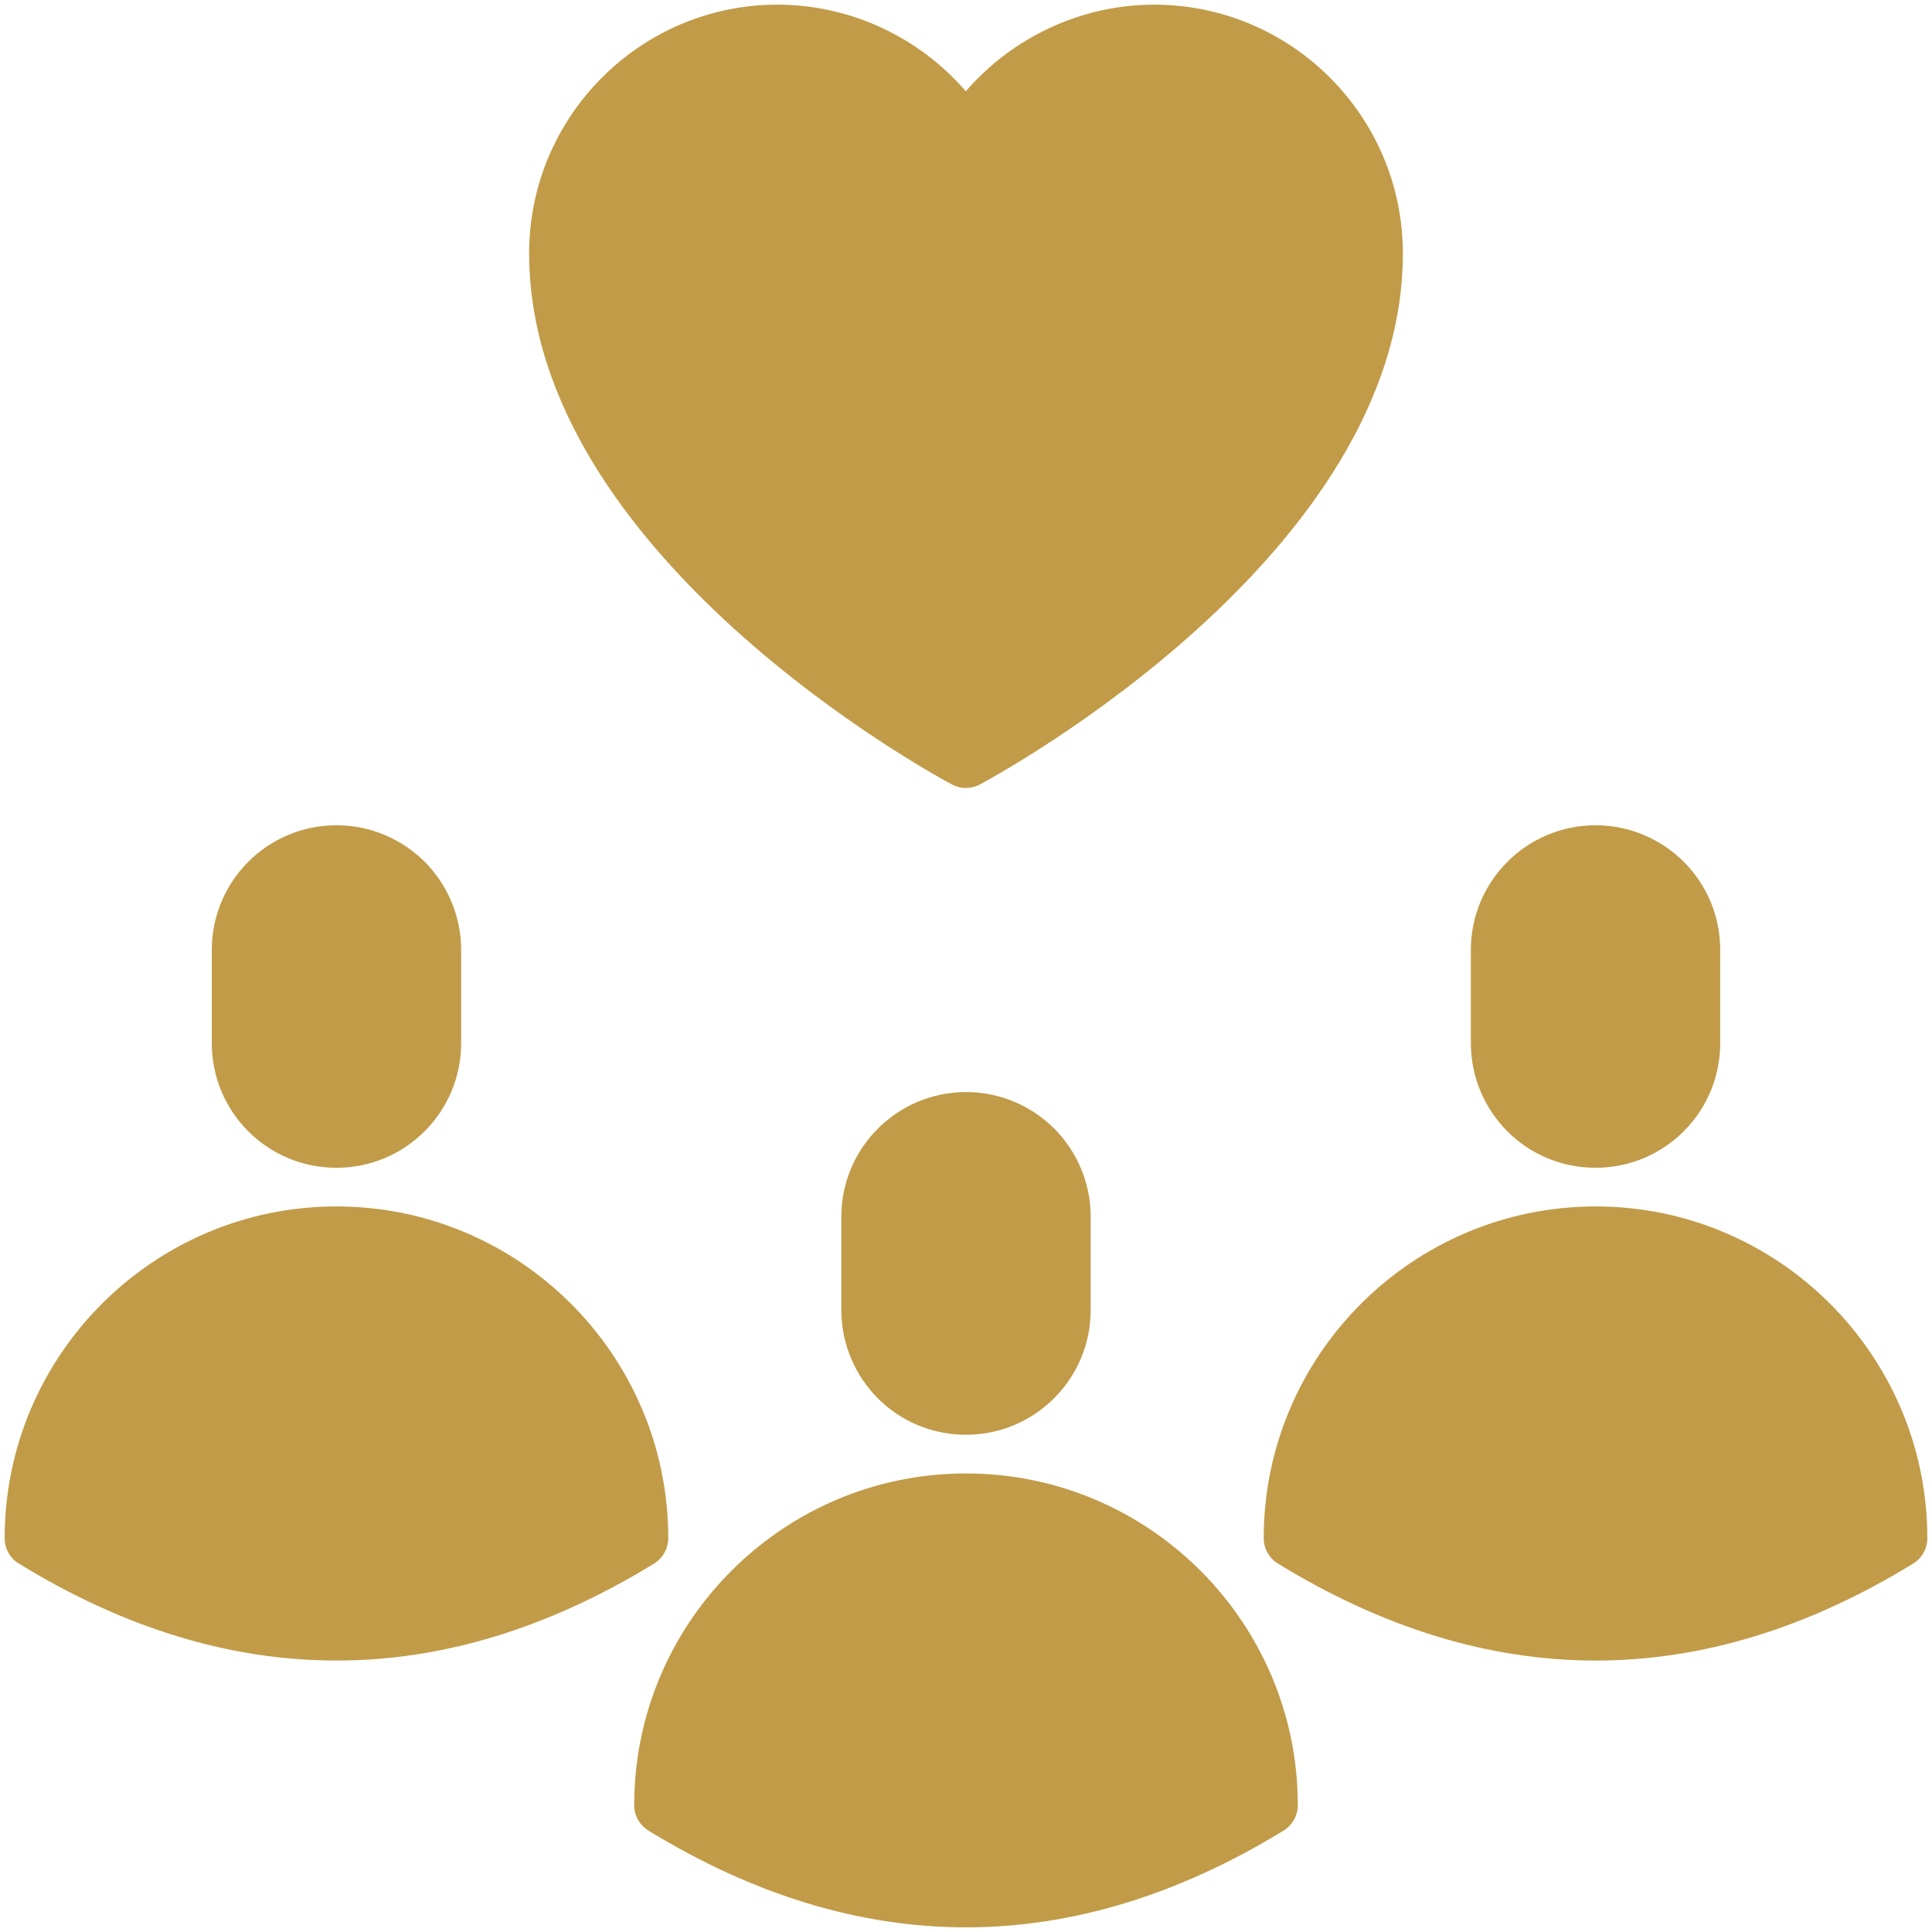 <?xml version="1.0" encoding="UTF-8"?> <svg xmlns="http://www.w3.org/2000/svg" viewBox="0 0 512 512"><g id="_x31_5_Guests"><g><path d="m510.766 407.651c0 2.731-1.418 5.305-3.782 6.724-27.893 17.125-55.996 25.687-84.152 25.687-28.103 0-56.206-8.562-84.152-25.687-2.311-1.418-3.782-3.992-3.782-6.724 0-48.484 39.449-87.934 87.986-87.934 48.432 0 87.882 39.45 87.882 87.934z" fill="#000000" style="fill: rgb(193, 155, 72);"></path><path d="m399.457 299.809c-5.936-5.988-9.665-14.235-9.665-23.375v-24.688c0-18.228 14.813-33.041 33.041-33.041 9.14 0 17.387 3.73 23.375 9.665 5.988 5.988 9.665 14.235 9.665 23.375v24.688c0 18.28-14.761 33.041-33.041 33.041-9.14 0-17.387-3.677-23.375-9.665z" fill="#000000" style="fill: rgb(193, 155, 72);"></path><path d="m65.792 299.809c-5.988-5.988-9.665-14.235-9.665-23.375v-24.688c0-18.228 14.761-33.041 33.041-33.041 9.14 0 17.387 3.73 23.375 9.665 5.936 5.988 9.665 14.235 9.665 23.375v24.688c0 18.28-14.813 33.041-33.041 33.041-9.139 0-17.386-3.677-23.375-9.665z" fill="#000000" style="fill: rgb(193, 155, 72);"></path><path d="m173.319 414.375c-27.945 17.125-56.048 25.687-84.152 25.687-28.155 0-56.258-8.562-84.152-25.687-2.364-1.418-3.782-3.992-3.782-6.724 0-48.484 39.449-87.934 87.933-87.934s87.933 39.449 87.933 87.934c.002 2.731-1.468 5.305-3.78 6.724z" fill="#000000" style="fill: rgb(193, 155, 72);"></path><path d="m343.934 478.408c0 2.732-1.418 5.253-3.782 6.724-27.893 17.072-56.049 25.634-84.152 25.634s-56.259-8.562-84.152-25.634c-2.364-1.471-3.782-3.992-3.782-6.724 0-48.484 39.449-87.933 87.933-87.933s87.935 39.448 87.935 87.933z" fill="#000000" style="fill: rgb(193, 155, 72);"></path><path d="m140.226 67.158c0-36.35 29.521-65.924 65.819-65.924 19.278 0 37.558 8.615 49.903 22.955 12.396-14.34 30.624-22.955 49.902-22.955 36.35 0 65.924 29.574 65.924 65.924 0 79.949-107.527 138.309-112.097 140.725-1.156.63-2.416.945-3.73.945-1.261 0-2.521-.315-3.677-.945-4.622-2.416-112.044-60.776-112.044-140.725z" fill="#000000" style="fill: rgb(193, 155, 72);"></path><path d="m256 289.408c9.14 0 17.387 3.729 23.375 9.665 5.936 5.988 9.665 14.235 9.665 23.375v24.741c0 18.227-14.813 33.041-33.041 33.041-9.14 0-17.387-3.677-23.375-9.665-5.936-5.988-9.665-14.288-9.665-23.375v-24.741c0-18.227 14.814-33.041 33.041-33.041z" fill="#000000" style="fill: rgb(193, 155, 72);"></path></g></g></svg> 